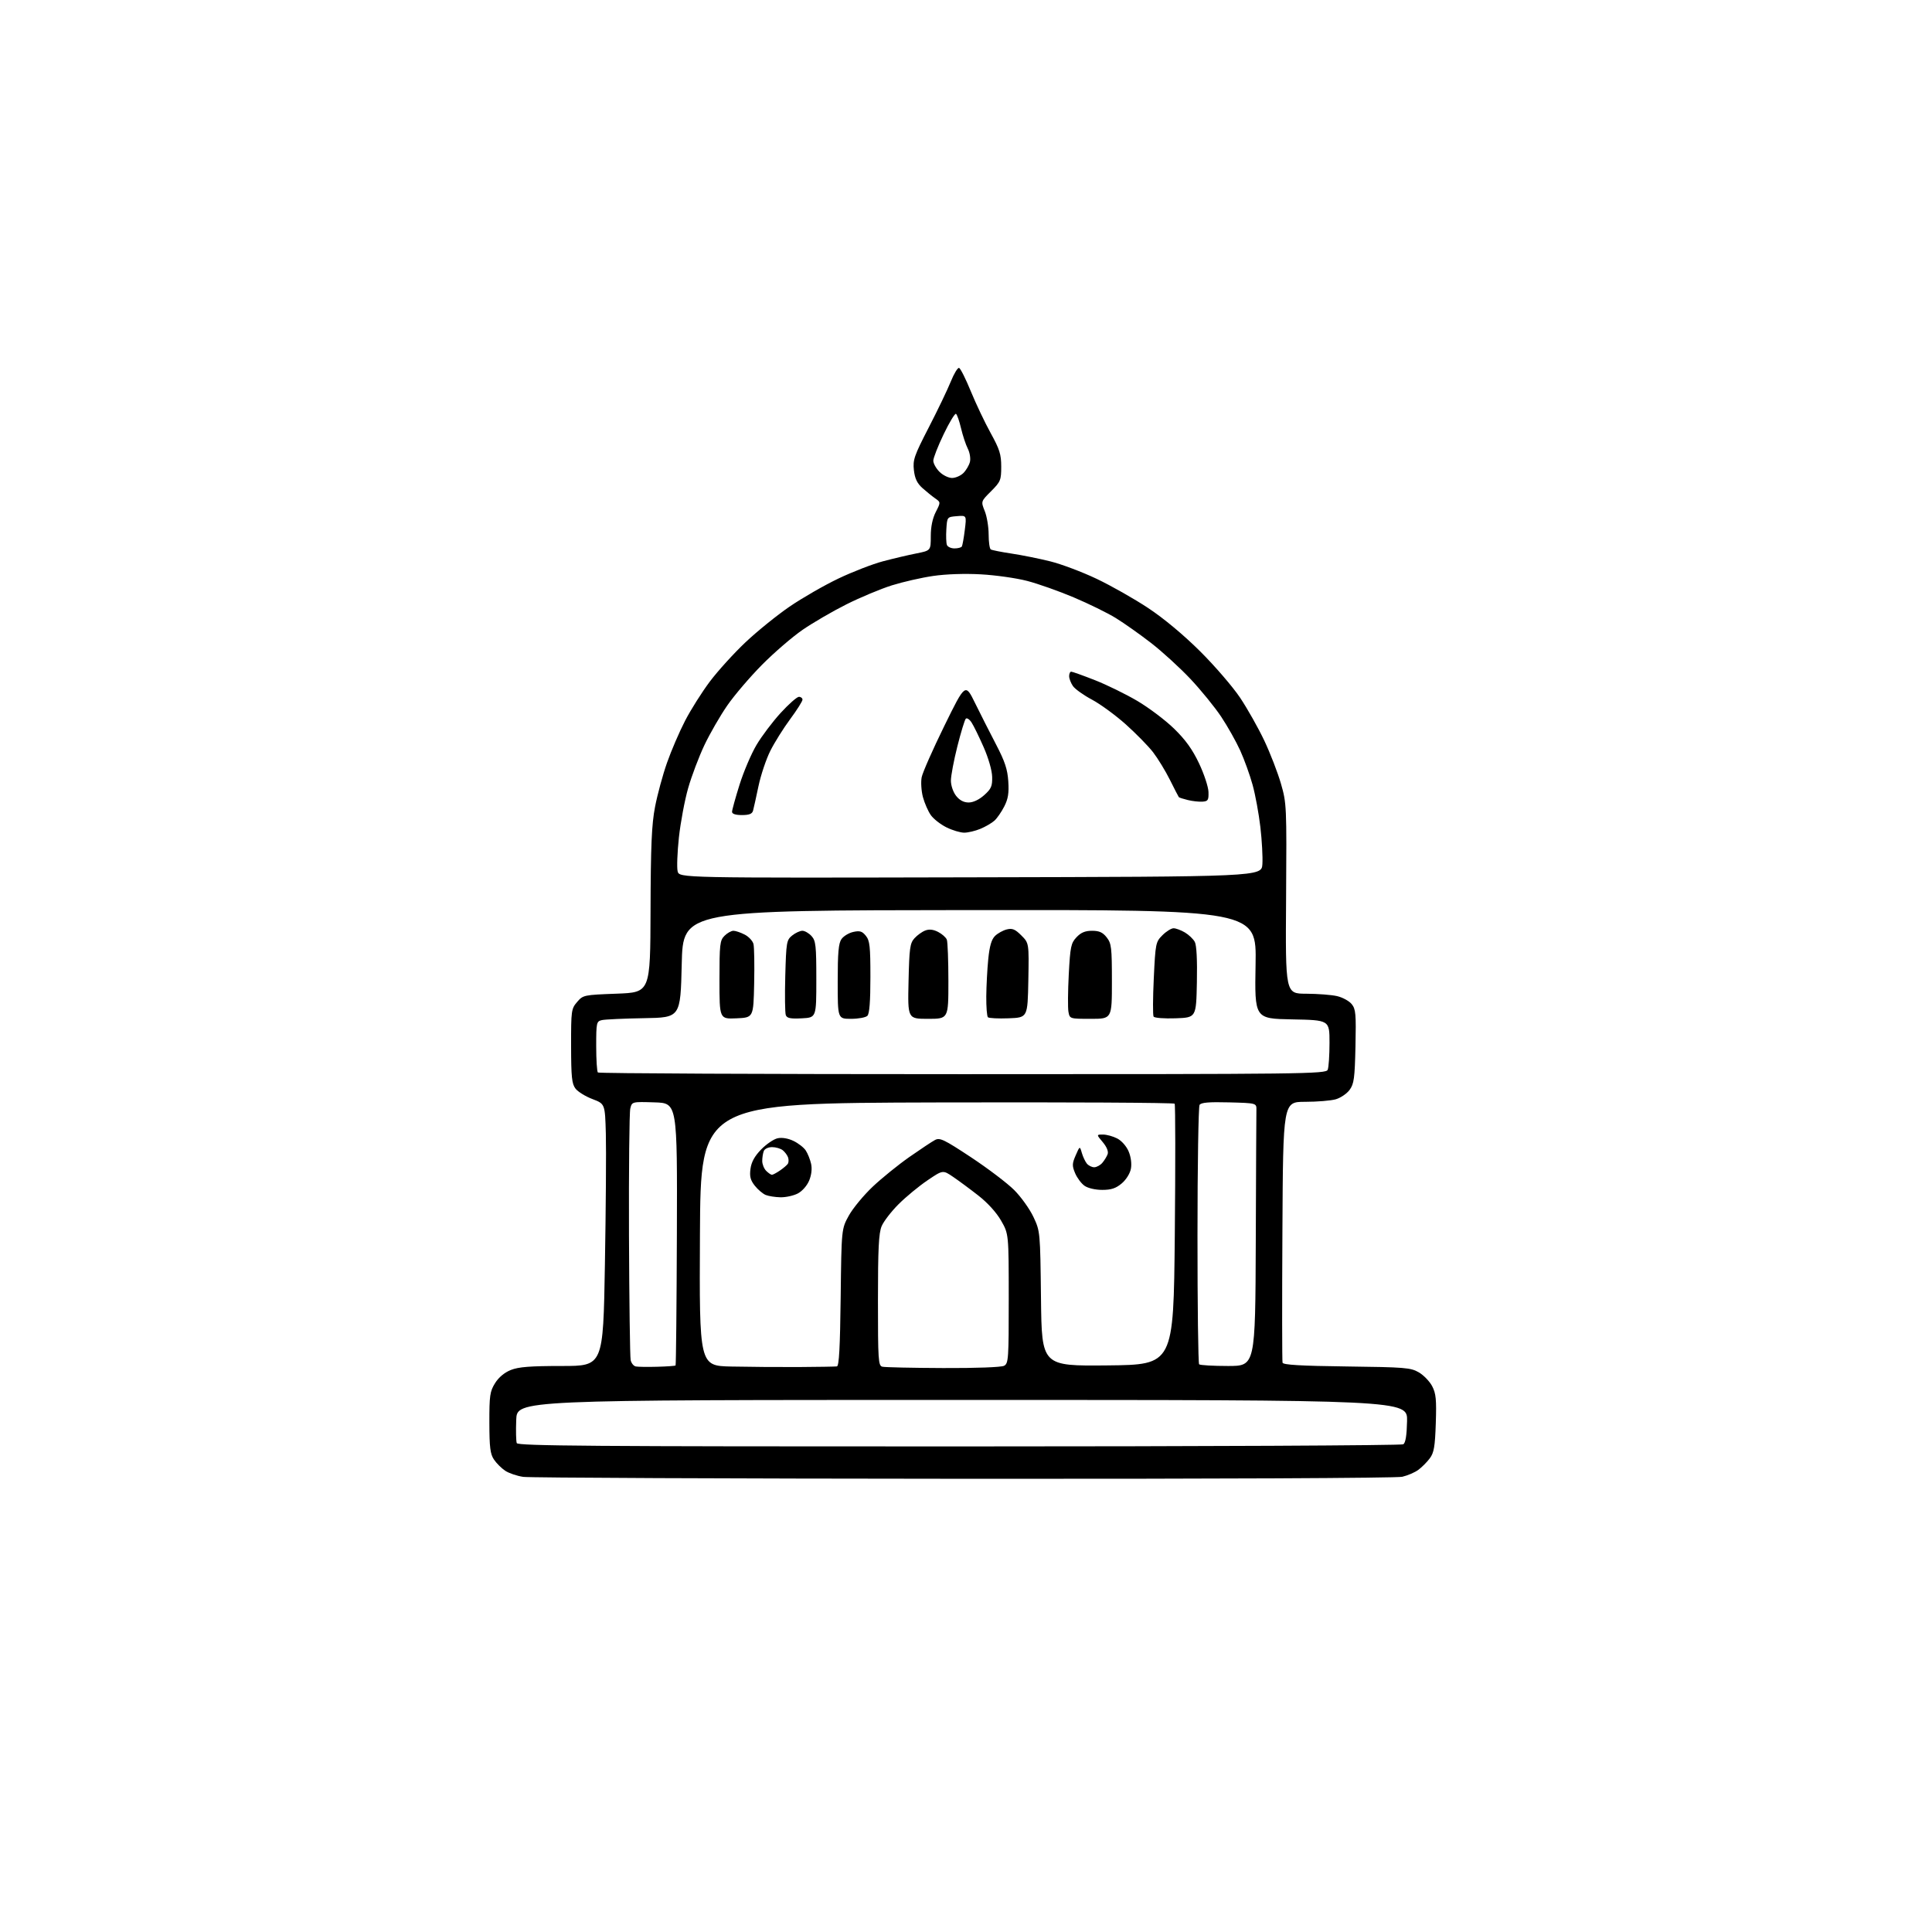 <?xml version="1.0" encoding="UTF-8" standalone="no"?>
<!-- Filename: 86a08c7a0cdaaedb6cc782aee33968aa9c9feb2b1cecee318e7f8c73bb73452d.svg -->
<!-- Created with https://svgstud.io -->
<svg
  version="1.1"
  xmlns="http://www.w3.org/2000/svg"
  xmlns:xlink="http://www.w3.org/1999/xlink"
  xmlns:svg="http://www.w3.org/2000/svg"
  xmlns:rdf="http://www.w3.org/1999/02/22-rdf-syntax-ns#"
  xmlns:cc="http://creativecommons.org/ns#"
  xmlns:dc="http://purl.org/dc/elements/1.1/"
  viewBox="0 0 768 768"
  width="768"
  height="768"
  role="img"
  aria-labelledby="titleID descID"
>
  <title id="titleID">mosque icon</title>
  <desc id="descID">AI-generated SVG illustration: mosque icon, created on https://svgstud.io</desc>

  <rect width="100%" height="100%" fill="white" />


  <path stroke="none" fill="black" fill-rule="evenodd" d="M383.00,587.84C289.22,587.78 210.47,587.44 208.00,587.08C205.53,586.72 202.29,585.62 200.82,584.64C199.35,583.66 197.33,581.65 196.35,580.18C194.87,577.98 194.55,575.35 194.53,565.50C194.51,554.76 194.75,553.12 196.78,549.85C198.21,547.54 200.50,545.62 203.04,544.60C206.14,543.36 210.73,543.00 223.40,543.00C239.77,543.00 239.77,543.00 240.46,502.75C240.84,480.61 241.01,457.17 240.83,450.65C240.50,438.80 240.50,438.80 235.51,436.90C232.76,435.86 229.73,433.99 228.78,432.75C227.32,430.85 227.04,428.20 227.02,415.81C227.00,401.70 227.10,401.00 229.41,398.31C231.78,395.55 232.05,395.49 245.16,395.00C258.50,394.50 258.50,394.50 258.60,362.00C258.68,335.99 259.04,327.75 260.39,320.73C261.32,315.90 263.45,308.02 265.14,303.23C266.82,298.43 270.06,290.90 272.34,286.50C274.61,282.10 279.06,275.07 282.21,270.88C285.37,266.69 291.70,259.71 296.30,255.36C300.89,251.02 308.79,244.62 313.85,241.15C318.92,237.69 327.66,232.66 333.28,229.98C338.90,227.30 346.88,224.21 351.00,223.12C355.12,222.03 361.09,220.62 364.25,220.00C370.00,218.86 370.00,218.86 370.00,213.14C370.00,209.42 370.69,206.07 371.98,203.54C373.96,199.66 373.96,199.66 371.76,198.12C370.55,197.27 368.26,195.42 366.68,194.01C364.56,192.11 363.67,190.24 363.29,186.90C362.83,182.81 363.40,181.16 369.19,169.93C372.72,163.10 376.65,154.89 377.94,151.71C379.22,148.53 380.71,146.07 381.25,146.25C381.80,146.43 383.90,150.62 385.92,155.56C387.95,160.50 391.49,167.96 393.80,172.14C397.36,178.59 398.00,180.62 398.00,185.49C398.00,190.87 397.74,191.49 393.96,195.28C389.91,199.32 389.91,199.32 391.46,203.18C392.31,205.30 393.00,209.48 393.00,212.46C393.00,215.44 393.38,218.12 393.85,218.41C394.32,218.70 398.03,219.44 402.10,220.05C406.17,220.66 413.10,222.05 417.50,223.15C421.90,224.24 430.21,227.37 435.97,230.11C441.73,232.85 450.96,238.08 456.47,241.74C462.67,245.85 470.55,252.42 477.11,258.95C482.94,264.75 490.09,273.06 493.00,277.41C495.90,281.77 500.22,289.42 502.58,294.41C504.94,299.41 507.92,307.10 509.19,311.50C511.45,319.31 511.49,320.38 511.24,357.25C510.97,395.00 510.97,395.00 519.24,395.02C523.78,395.04 529.30,395.46 531.50,395.97C533.70,396.48 536.32,397.91 537.32,399.15C538.93,401.13 539.10,403.07 538.82,415.95C538.54,428.61 538.24,430.85 536.50,433.23C535.40,434.74 532.92,436.42 531.00,436.98C529.08,437.53 523.57,437.99 518.78,437.99C510.05,438.00 510.05,438.00 509.78,489.25C509.62,517.44 509.65,541.03 509.83,541.69C510.08,542.55 516.98,542.96 535.33,543.19C558.50,543.48 560.78,543.66 564.00,545.53C565.92,546.65 568.32,549.13 569.31,551.03C570.83,553.94 571.06,556.33 570.75,565.76C570.44,575.08 570.02,577.49 568.37,579.70C567.28,581.17 565.24,583.22 563.86,584.25C562.48,585.29 559.58,586.54 557.42,587.04C555.14,587.57 482.29,587.91 383.00,587.84zM381.22,574.98C477.62,574.98 557.10,574.59 557.83,574.13C558.73,573.56 559.21,570.61 559.33,564.89C559.50,556.50 559.50,556.50 382.50,556.50C205.50,556.50 205.50,556.50 205.21,564.41C205.04,568.76 205.14,572.93 205.42,573.66C205.85,574.77 235.73,575.00 381.22,574.98zM261.25,543.31C265.07,543.21 268.36,542.98 268.55,542.79C268.73,542.60 268.97,519.06 269.07,490.47C269.24,438.50 269.24,438.50 260.24,438.21C251.23,437.93 251.23,437.93 250.55,440.66C250.17,442.16 249.94,464.79 250.03,490.94C250.13,517.10 250.43,539.49 250.70,540.69C250.97,541.90 251.89,543.03 252.74,543.19C253.59,543.36 257.42,543.42 261.25,543.31zM317.50,543.42C325.20,543.37 332.03,543.26 332.68,543.17C333.54,543.04 333.94,535.70 334.18,515.75C334.50,488.50 334.50,488.50 337.44,483.19C339.06,480.27 343.34,475.10 346.95,471.69C350.56,468.29 357.11,462.99 361.51,459.91C365.90,456.84 370.48,453.80 371.67,453.17C373.60,452.14 375.25,452.94 386.02,460.05C392.71,464.48 400.43,470.33 403.16,473.06C405.89,475.79 409.33,480.61 410.81,483.76C413.49,489.48 413.50,489.60 413.81,516.27C414.12,543.03 414.12,543.03 440.31,542.77C466.50,542.50 466.50,542.50 467.00,491.00C467.27,462.68 467.25,439.16 466.94,438.74C466.64,438.33 424.11,438.10 372.44,438.24C278.50,438.50 278.50,438.50 278.24,490.72C277.98,542.94 277.98,542.94 290.74,543.22C297.76,543.37 309.80,543.46 317.50,543.42zM374.89,543.82C388.00,543.88 398.06,543.50 399.14,542.92C400.88,541.99 401.00,540.24 400.99,516.21C400.98,490.50 400.98,490.50 397.95,485.22C396.10,481.98 392.58,478.11 388.87,475.22C385.55,472.62 381.02,469.28 378.81,467.78C374.80,465.06 374.80,465.06 368.65,469.23C365.27,471.52 360.12,475.77 357.21,478.67C354.30,481.58 351.26,485.52 350.46,487.44C349.31,490.20 349.00,496.41 349.00,516.89C349.00,540.78 349.14,542.89 350.75,543.29C351.71,543.53 362.58,543.77 374.89,543.82zM488.17,543.00C499.00,543.00 499.00,543.00 499.19,493.50C499.29,466.27 499.40,442.76 499.44,441.25C499.50,438.50 499.50,438.50 488.58,438.21C480.52,438.00 477.45,438.27 476.85,439.21C476.40,439.92 476.02,463.26 476.02,491.08C476.01,518.90 476.30,541.97 476.67,542.33C477.03,542.70 482.21,543.00 488.17,543.00zM310.30,475.94C308.21,475.90 305.55,475.49 304.39,475.02C303.23,474.55 301.27,472.89 300.04,471.33C298.30,469.13 297.92,467.64 298.33,464.62C298.69,461.92 299.98,459.58 302.58,456.92C304.64,454.81 307.58,452.81 309.11,452.48C310.82,452.10 313.26,452.50 315.39,453.52C317.31,454.43 319.53,456.15 320.31,457.35C321.10,458.55 322.05,460.94 322.43,462.66C322.86,464.63 322.57,467.10 321.64,469.33C320.79,471.35 318.86,473.54 317.13,474.43C315.46,475.30 312.39,475.97 310.30,475.94zM438.15,473.00C435.42,473.00 432.47,472.32 431.12,471.37C429.84,470.47 428.16,468.22 427.38,466.37C426.14,463.41 426.17,462.55 427.61,459.25C429.24,455.50 429.24,455.50 430.05,458.31C430.50,459.86 431.40,461.77 432.05,462.56C432.71,463.35 434.02,464.00 434.97,464.00C435.91,464.00 437.37,463.21 438.19,462.25C439.02,461.29 439.97,459.72 440.31,458.78C440.68,457.71 439.94,455.90 438.37,454.03C435.82,451.00 435.82,451.00 438.46,451.00C439.91,451.00 442.46,451.70 444.13,452.57C445.87,453.47 447.79,455.66 448.66,457.73C449.57,459.91 449.92,462.61 449.55,464.60C449.19,466.50 447.65,468.96 445.89,470.44C443.57,472.39 441.73,473.00 438.15,473.00zM306.85,467.00C307.24,467.00 308.67,466.24 310.03,465.31C311.39,464.38 312.80,463.18 313.16,462.65C313.52,462.12 313.57,460.97 313.27,460.09C312.97,459.22 312.02,457.94 311.17,457.25C310.32,456.56 308.40,456.00 306.92,456.00C305.37,456.00 303.95,456.68 303.61,457.58C303.27,458.45 303.00,460.22 303.00,461.51C303.00,462.80 303.71,464.56 304.57,465.43C305.44,466.29 306.46,467.00 306.85,467.00zM382.70,427.00C519.25,427.00 527.10,426.91 527.78,425.25C528.18,424.29 528.50,419.45 528.50,414.50C528.50,405.50 528.50,405.50 513.61,405.22C498.72,404.94 498.72,404.94 499.11,383.31C499.50,361.67 499.50,361.67 385.50,361.77C271.50,361.88 271.50,361.88 271.00,383.19C270.50,404.50 270.50,404.50 256.00,404.74C248.03,404.88 240.49,405.22 239.25,405.51C237.11,406.01 237.00,406.50 237.00,415.85C237.00,421.25 237.30,425.97 237.67,426.33C238.03,426.70 303.30,427.00 382.70,427.00zM292.75,404.80C286.00,405.09 286.00,405.09 286.00,389.55C286.00,375.33 286.17,373.83 288.00,372.00C289.10,370.90 290.70,370.00 291.55,370.00C292.40,370.00 294.42,370.68 296.04,371.52C297.65,372.35 299.22,374.04 299.52,375.27C299.83,376.50 299.95,383.57 299.79,391.00C299.50,404.50 299.50,404.50 292.75,404.80zM318.74,404.80C314.24,405.03 312.84,404.76 312.37,403.53C312.04,402.67 311.95,395.63 312.16,387.88C312.53,374.55 312.67,373.68 314.88,371.89C316.17,370.85 318.00,370.00 318.96,370.00C319.91,370.00 321.55,370.95 322.60,372.10C324.29,373.98 324.50,375.86 324.50,389.35C324.50,404.50 324.50,404.50 318.74,404.80zM338.30,405.00C333.00,405.00 333.00,405.00 333.00,390.22C333.00,378.70 333.33,374.97 334.50,373.30C335.33,372.12 337.44,370.84 339.19,370.46C341.79,369.89 342.72,370.17 344.19,371.99C345.75,373.91 346.00,376.21 346.00,388.41C346.00,398.11 345.62,402.98 344.80,403.80C344.14,404.46 341.22,405.00 338.30,405.00zM368.91,405.00C360.82,405.00 360.82,405.00 361.16,390.10C361.46,376.90 361.73,374.95 363.50,372.99C364.60,371.77 366.54,370.37 367.81,369.89C369.38,369.29 371.01,369.47 372.94,370.47C374.49,371.27 376.04,372.65 376.38,373.54C376.72,374.44 377.00,381.88 377.00,390.08C377.00,405.00 377.00,405.00 368.91,405.00zM400.96,404.79C396.81,404.95 393.09,404.76 392.71,404.37C392.32,403.98 392.03,400.25 392.06,396.08C392.10,391.91 392.45,385.23 392.85,381.24C393.37,376.04 394.14,373.43 395.54,372.05C396.62,370.99 398.73,369.83 400.22,369.46C402.42,368.92 403.54,369.38 406.00,371.85C409.05,374.90 409.05,374.90 408.78,389.70C408.50,404.50 408.50,404.50 400.96,404.79zM433.62,405.00C425.28,405.00 425.25,404.99 424.73,402.25C424.44,400.74 424.50,394.02 424.85,387.33C425.44,376.29 425.73,374.92 427.92,372.58C429.69,370.70 431.36,370.00 434.10,370.00C436.97,370.00 438.35,370.62 439.93,372.63C441.81,375.03 442.00,376.61 442.00,390.13C442.00,405.00 442.00,405.00 433.62,405.00zM467.33,404.79C462.79,404.95 458.90,404.65 458.57,404.11C458.24,403.57 458.27,396.69 458.65,388.82C459.31,374.95 459.42,374.43 462.09,371.76C463.61,370.24 465.60,369.00 466.52,369.00C467.44,369.00 469.46,369.75 471.02,370.67C472.57,371.59 474.34,373.27 474.95,374.42C475.66,375.74 475.96,381.61 475.78,390.50C475.50,404.50 475.50,404.50 467.33,404.79zM385.77,348.75C501.50,348.50 501.50,348.50 501.82,343.50C502.00,340.75 501.64,334.13 501.02,328.79C500.40,323.45 499.01,315.88 497.92,311.97C496.84,308.05 494.63,301.93 493.01,298.36C491.39,294.79 487.99,288.75 485.46,284.94C482.93,281.13 477.42,274.36 473.23,269.90C469.03,265.45 461.98,259.00 457.55,255.58C453.12,252.15 446.82,247.70 443.54,245.68C440.26,243.66 432.74,239.97 426.84,237.48C420.93,234.98 412.59,232.03 408.30,230.92C404.01,229.80 395.74,228.63 389.92,228.31C383.54,227.95 376.02,228.21 370.95,228.95C366.33,229.62 358.94,231.31 354.52,232.69C350.11,234.08 342.00,237.47 336.50,240.22C331.00,242.97 323.15,247.54 319.05,250.36C314.95,253.19 307.68,259.45 302.91,264.27C298.13,269.10 291.91,276.38 289.09,280.46C286.28,284.53 282.19,291.61 280.02,296.18C277.85,300.76 274.94,308.44 273.56,313.26C272.18,318.08 270.53,326.90 269.88,332.86C269.24,338.82 269.01,344.89 269.37,346.35C270.04,349.01 270.04,349.01 385.77,348.75zM383.28,331.00C381.75,331.00 378.58,330.05 376.24,328.89C373.90,327.73 371.10,325.55 370.03,324.04C368.95,322.52 367.54,319.29 366.88,316.86C366.23,314.42 366.01,310.86 366.38,308.96C366.76,307.06 370.82,297.86 375.40,288.53C383.73,271.56 383.73,271.56 387.63,279.53C389.78,283.91 393.54,291.32 395.98,296.00C399.46,302.68 400.50,305.81 400.81,310.58C401.12,315.26 400.75,317.57 399.21,320.58C398.11,322.74 396.36,325.27 395.32,326.21C394.28,327.15 391.77,328.62 389.75,329.46C387.72,330.31 384.81,331.00 383.28,331.00zM294.93,324.00C292.39,324.00 291.00,323.54 291.00,322.71C291.00,322.00 292.34,317.16 293.97,311.96C295.60,306.76 298.64,299.63 300.72,296.13C302.80,292.62 307.13,286.89 310.34,283.38C313.55,279.87 316.81,277.00 317.59,277.00C318.36,277.00 319.00,277.51 319.00,278.13C319.00,278.75 316.80,282.24 314.10,285.88C311.41,289.52 307.85,295.20 306.20,298.50C304.55,301.80 302.44,308.10 301.51,312.50C300.59,316.90 299.61,321.29 299.35,322.25C298.99,323.54 297.83,324.00 294.93,324.00zM385.06,319.00C386.86,319.00 389.21,317.89 391.23,316.08C394.02,313.60 394.49,312.52 394.40,308.83C394.35,306.30 392.94,301.39 391.01,297.00C389.20,292.88 387.04,288.46 386.21,287.20C385.38,285.93 384.35,285.26 383.92,285.70C383.49,286.14 381.98,291.08 380.57,296.68C379.16,302.28 378.00,308.41 378.00,310.30C378.00,312.26 378.89,314.86 380.07,316.37C381.46,318.13 383.10,319.00 385.06,319.00zM478.00,318.67C476.62,318.76 474.01,318.48 472.20,318.03C470.38,317.59 468.76,317.07 468.60,316.87C468.43,316.66 466.84,313.57 465.06,310.00C463.28,306.43 460.26,301.49 458.36,299.02C456.46,296.56 451.57,291.58 447.51,287.94C443.44,284.31 437.40,279.89 434.08,278.12C430.76,276.36 427.36,273.93 426.52,272.73C425.69,271.53 425.00,269.76 425.00,268.78C425.00,267.80 425.37,267.00 425.83,267.00C426.28,267.00 430.50,268.51 435.19,270.35C439.89,272.19 447.48,275.91 452.06,278.60C456.64,281.30 463.22,286.25 466.68,289.62C471.25,294.06 473.98,297.85 476.63,303.43C478.64,307.67 480.33,312.79 480.39,314.81C480.49,318.07 480.21,318.52 478.00,318.67zM379.41,218.00C380.77,218.00 382.09,217.66 382.34,217.25C382.59,216.84 383.13,213.88 383.52,210.68C384.25,204.86 384.25,204.86 380.37,205.18C376.50,205.50 376.50,205.50 376.19,210.37C376.02,213.05 376.12,215.87 376.41,216.62C376.70,217.38 378.05,218.00 379.41,218.00zM378.45,190.00C379.85,190.00 381.89,189.11 382.97,188.03C384.06,186.94 385.22,184.96 385.56,183.63C385.89,182.29 385.52,179.94 384.72,178.36C383.92,176.79 382.71,173.14 382.03,170.25C381.35,167.36 380.45,164.78 380.02,164.51C379.59,164.25 377.38,167.89 375.12,172.61C372.85,177.33 371.00,182.07 371.00,183.14C371.00,184.21 372.10,186.20 373.45,187.55C374.80,188.90 377.05,190.00 378.45,190.00z" />

</svg>
